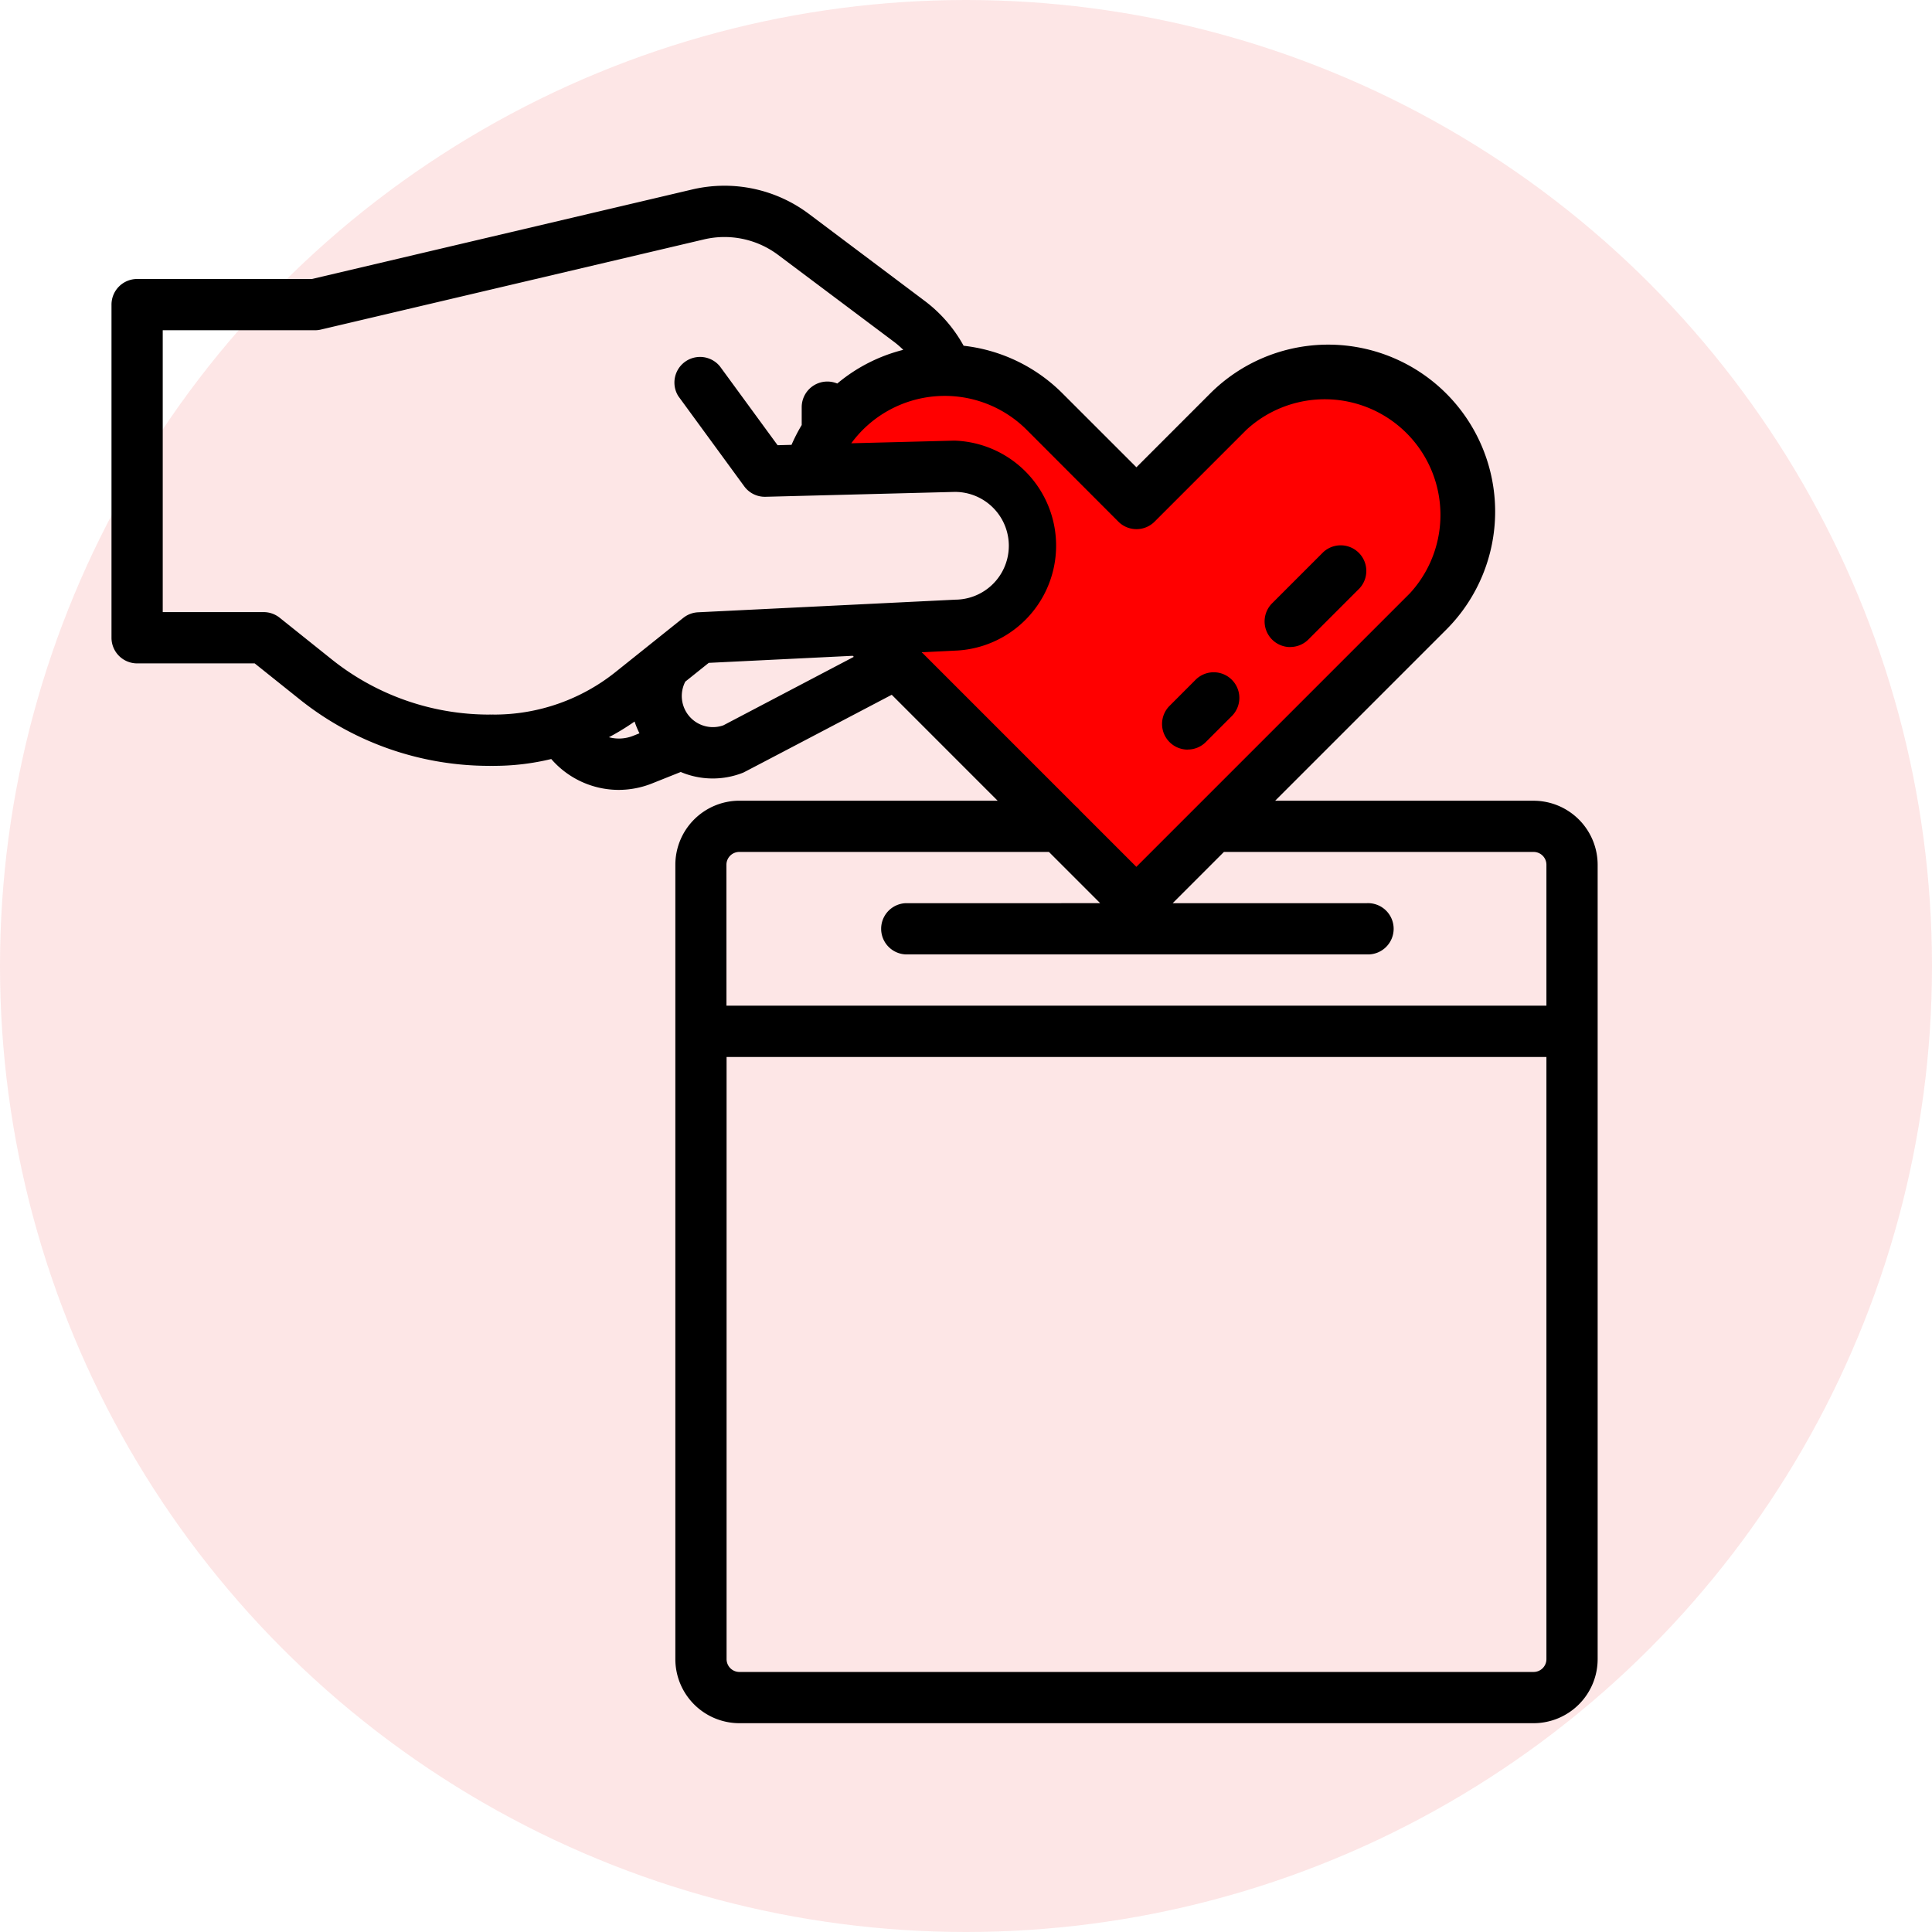 <svg xmlns="http://www.w3.org/2000/svg" xmlns:xlink="http://www.w3.org/1999/xlink" width="52" height="52" viewBox="0 0 52 52">
  <defs>
    <clipPath id="clip-path">
      <rect id="Rectangle_36" data-name="Rectangle 36" width="40" height="41.38" fill="none"/>
    </clipPath>
  </defs>
  <g id="picto" transform="translate(-526 -2288)">
    <circle id="Ellipse_11" data-name="Ellipse 11" cx="26" cy="26" r="26" transform="translate(526 2288)" fill="#ee0100" opacity="0.1"/>
    <g id="picto-2" data-name="picto" transform="translate(416.381 946.857)">
      <g id="PICTO-3" data-name="PICTO" transform="translate(112.62 1346.143)">
        <g id="Groupe_34" data-name="Groupe 34" clip-path="url(#clip-path)">
          <path id="Tracé_37" data-name="Tracé 37" d="M98.524,27.326l-3.491-3.075s-3.549-.143-4.189.715a2.3,2.3,0,0,0-.355,1.86h3.985l1.163,1.847-.6,1.379-2.284,1.526.171,1.052,5.6,5.565,8.626-8.142V26.468l-2.419-2.226-3.087.431Z" transform="translate(-70.938 -19.018)" fill="red"/>
          <path id="Tracé_38" data-name="Tracé 38" d="M38.276,16.552H31.32l4.605-4.605a4.493,4.493,0,0,0-6.355-6.355L27.586,7.577,25.6,5.592a4.459,4.459,0,0,0-2.665-1.286A3.8,3.8,0,0,0,21.889,3.1L18.773.759A3.785,3.785,0,0,0,15.629.1L5.395,2.509H.69A.69.69,0,0,0,0,3.2v8.965a.69.69,0,0,0,.69.69H3.854l1.218.974a8.17,8.17,0,0,0,5.086,1.784.679.679,0,0,0,.072,0,.673.673,0,0,0,.072,0,6.562,6.562,0,0,0,1.534-.184,2.406,2.406,0,0,0,1.816.831,2.434,2.434,0,0,0,.9-.175l.769-.307a2.211,2.211,0,0,0,1.685.016C17.033,15.784,21,13.7,21,13.7l2.85,2.851H16.9a1.726,1.726,0,0,0-1.724,1.724V39.656A1.726,1.726,0,0,0,16.9,41.38H38.276A1.726,1.726,0,0,0,40,39.656V18.276a1.726,1.726,0,0,0-1.724-1.724M27.1,9.04a.689.689,0,0,0,.975,0h0l2.472-2.472a3.114,3.114,0,0,1,4.4,4.4l-5.782,5.782-1.581,1.581-1.529-1.529a.7.7,0,0,0-.1-.1l-4.146-4.146.973-.048A2.828,2.828,0,0,0,22.7,6.86h-.03l-2.759.071a3.12,3.12,0,0,1,4.72-.364ZM4.526,11.626a.69.69,0,0,0-.431-.151H1.379V3.889h4.1a.684.684,0,0,0,.158-.019L15.945,1.444a2.408,2.408,0,0,1,2,.419L21.061,4.2a2.393,2.393,0,0,1,.249.216,4.458,4.458,0,0,0-1.776.907.69.69,0,0,0-.957.636V6.44a4.522,4.522,0,0,0-.274.533l-.375.01L16.376,4.861a.69.69,0,0,0-1.121.8l.008.011L17.03,8.089a.688.688,0,0,0,.574.282l5.081-.131a1.449,1.449,0,0,1,.033,2.9l-6.932.34a.688.688,0,0,0-.387.143l-.01.007-1.833,1.466A5.228,5.228,0,0,1,10.3,14.233a.673.673,0,0,0-.072,0,.68.68,0,0,0-.072,0,6.785,6.785,0,0,1-4.224-1.482Zm8.861,3.217a6.576,6.576,0,0,0,.692-.423,2.223,2.223,0,0,0,.131.317l-.166.066a1.038,1.038,0,0,1-.658.039m3.083-.32a.838.838,0,0,1-1.025-1.176l.631-.505,3.876-.19.028.028Zm.082,3.753a.345.345,0,0,1,.345-.345h8.335l1.379,1.379H21.379a.69.69,0,0,0,0,1.379H33.793a.69.69,0,1,0,0-1.379H28.562l1.379-1.379h8.335a.345.345,0,0,1,.345.345v3.793H16.552ZM38.621,39.656a.345.345,0,0,1-.345.345H16.9a.345.345,0,0,1-.345-.345V23.449H38.621Z" transform="translate(0 0)"/>
          <path id="Tracé_39" data-name="Tracé 39" d="M131.893,62.874a.687.687,0,0,0,.487-.2l.69-.69a.69.69,0,1,0-.976-.975l-.689.69a.69.69,0,0,0,.488,1.177" transform="translate(-102.928 -47.7)"/>
          <path id="Tracé_40" data-name="Tracé 40" d="M144.693,47.563a.688.688,0,0,0,.488-.2l1.379-1.379a.69.69,0,0,0-.975-.975l-1.379,1.379a.69.69,0,0,0,.488,1.177" transform="translate(-112.969 -35.149)"/>
        </g>
      </g>
    </g>
  </g>
</svg>
